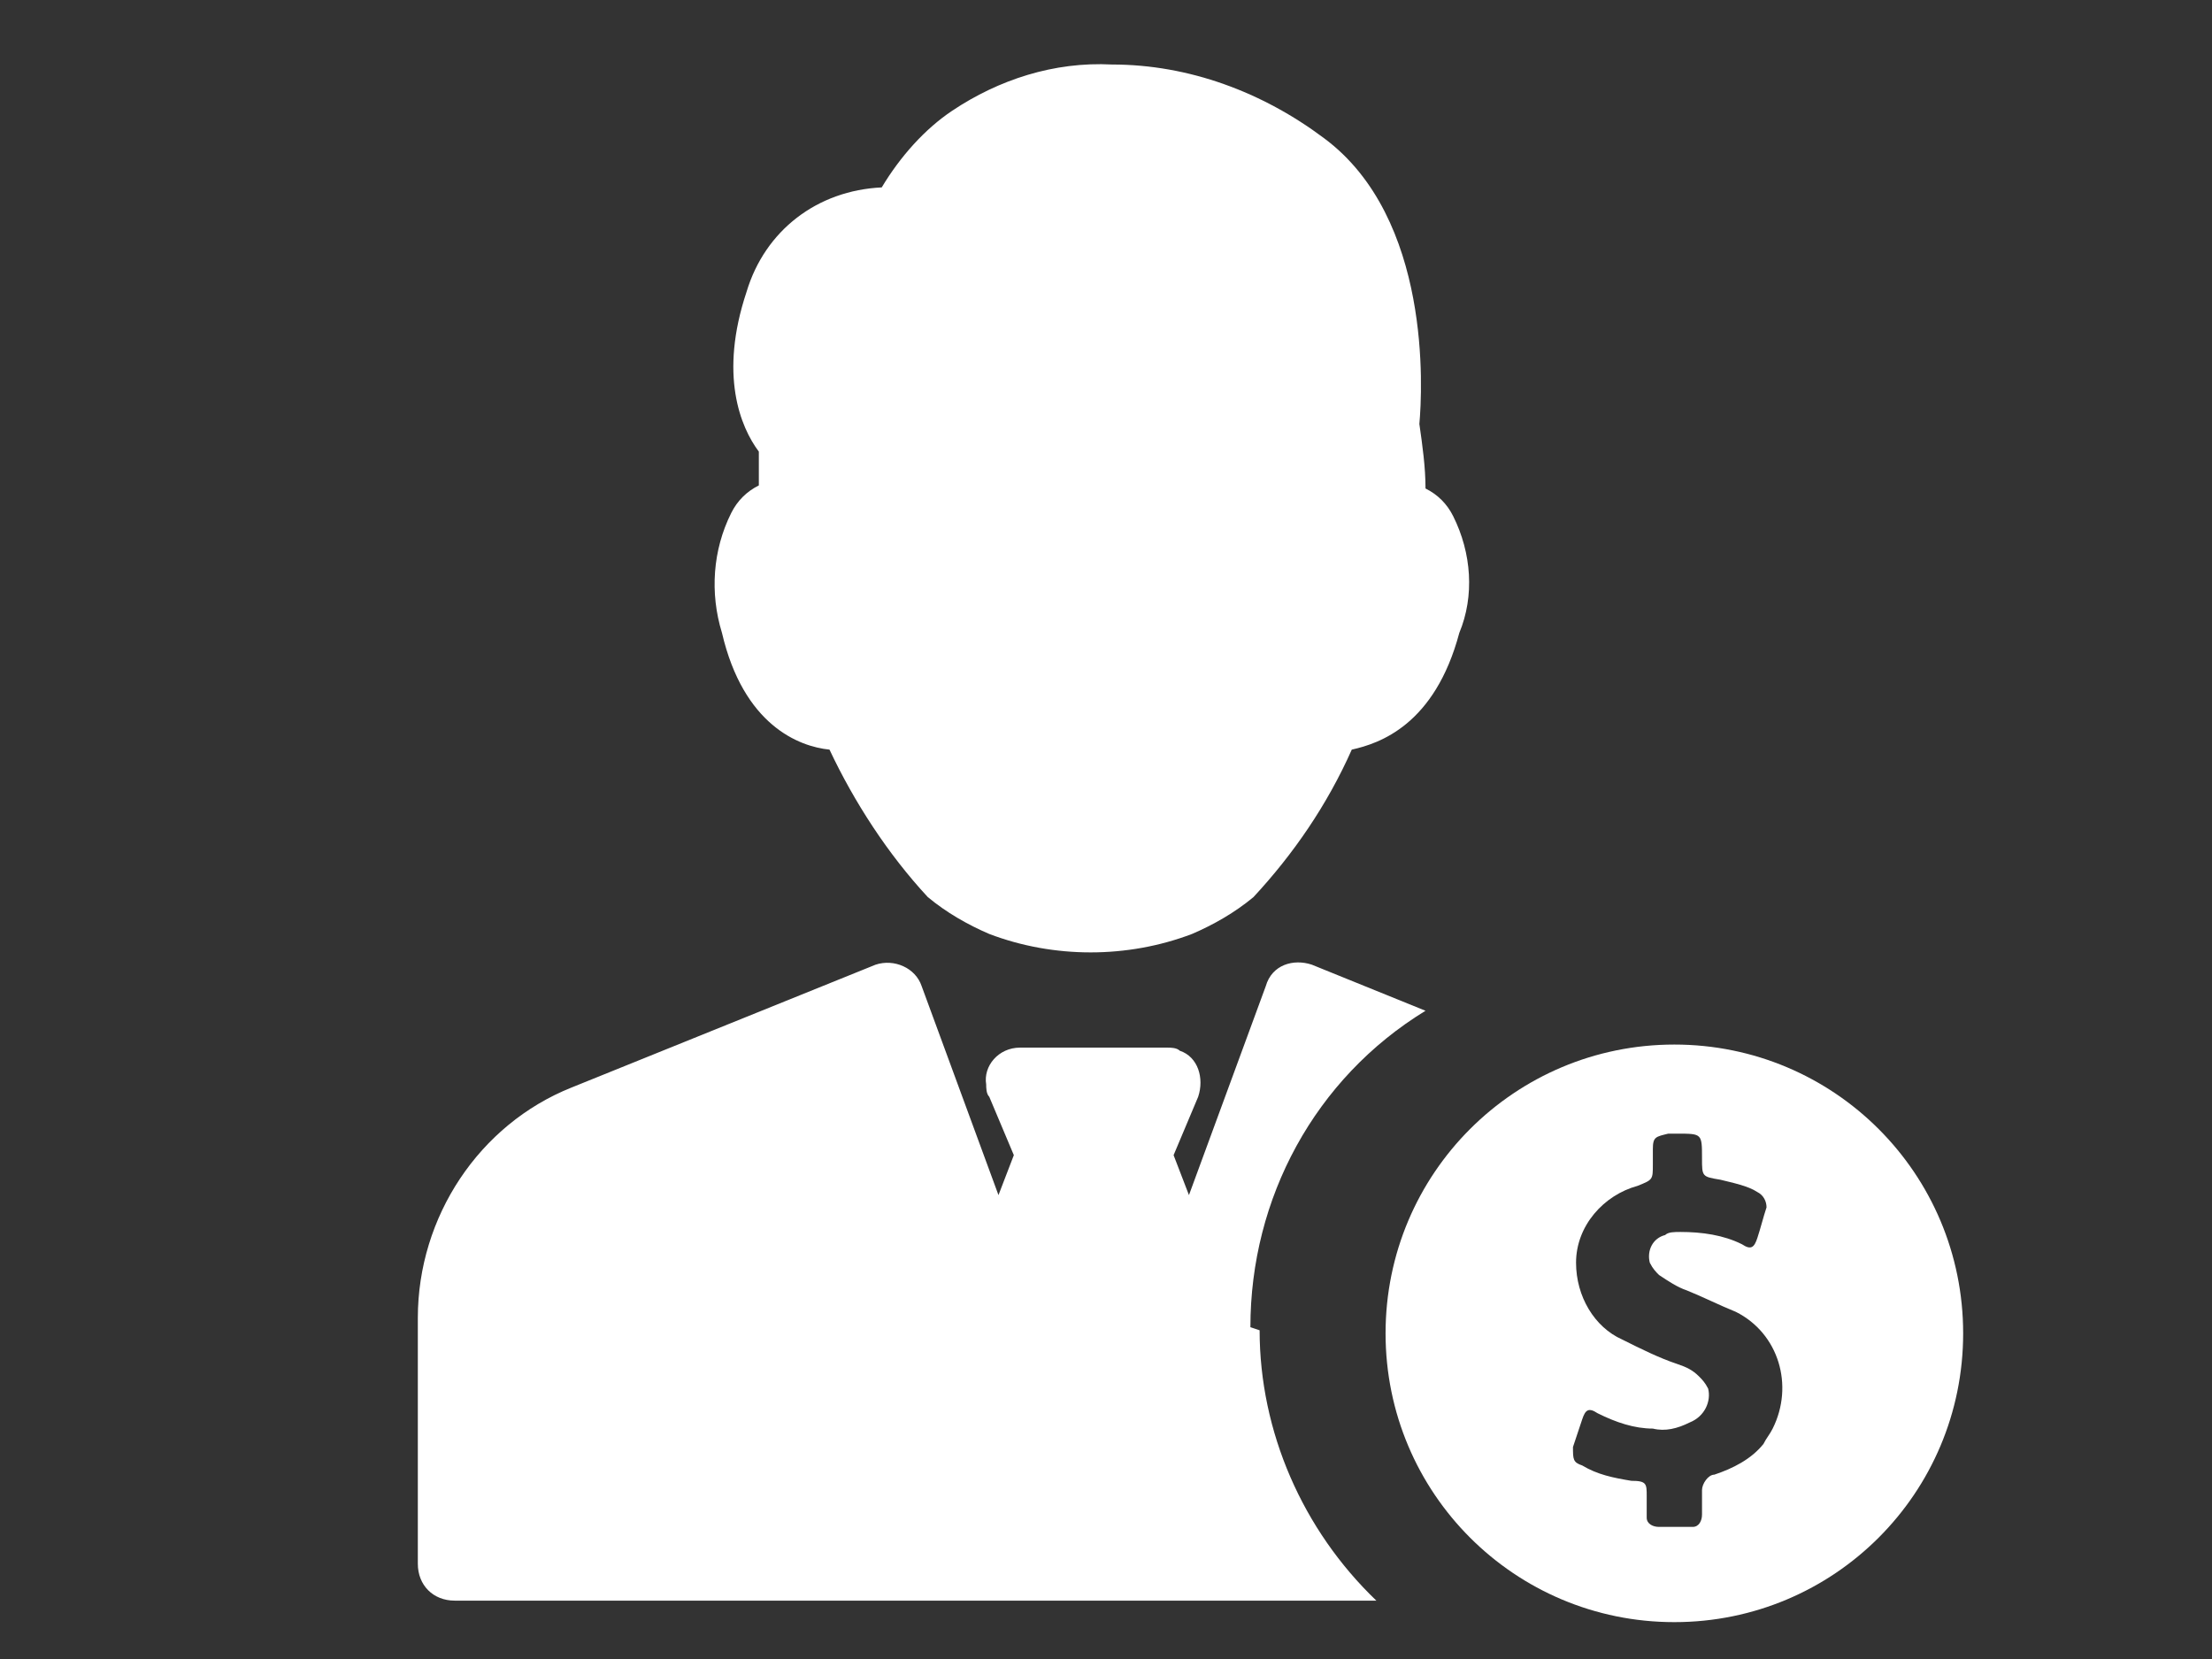 <?xml version="1.0" encoding="utf-8"?>
<!-- Generator: Adobe Illustrator 21.0.0, SVG Export Plug-In . SVG Version: 6.00 Build 0)  -->
<svg version="1.1" id="Layer_1" xmlns="http://www.w3.org/2000/svg" xmlns:xlink="http://www.w3.org/1999/xlink" x="0px" y="0px"
	 viewBox="0 0 72 54" style="enable-background:new 0 0 72 54;" xml:space="preserve">
<rect x="0" y="0" width="72" height="54" fill="#333333" stroke="none"/>
<style type="text/css">
	.st0{fill:#FFFFFF;}
</style>
<title>Business</title>
<g>
	<path class="st0" d="M47.5,20.6c-0.8,3-2.6,3.6-3.5,3.8c-0.8,1.8-1.9,3.4-3.2,4.8c-0.6,0.5-1.3,0.9-2,1.2c-2.1,0.8-4.5,0.8-6.6,0
		c-0.7-0.3-1.4-0.7-2-1.2c-1.3-1.4-2.4-3.1-3.2-4.8c-1-0.1-2.8-0.8-3.5-3.8c-0.4-1.3-0.3-2.7,0.3-3.9c0.2-0.4,0.5-0.7,0.9-0.9
		c0-0.3,0-0.7,0-1.1c-0.6-0.8-1.3-2.5-0.4-5.2c0.6-2,2.3-3.3,4.4-3.4c0.6-1,1.4-1.9,2.3-2.5c1.5-1,3.3-1.6,5.2-1.5
		c2.5,0,4.9,0.9,6.9,2.4c3.5,2.6,3.2,8.2,3.1,9.3c0.1,0.7,0.2,1.4,0.2,2.1c0.4,0.2,0.7,0.5,0.9,0.9C47.9,18,48,19.4,47.5,20.6
		L47.5,20.6z"/>
	<path class="st0" d="M40.7,43.2c0-4.2,2.1-8.1,5.7-10.3l-3.7-1.5c-0.6-0.2-1.3,0-1.5,0.7c0,0,0,0,0,0l-2.5,6.8l-0.5-1.3l0.8-1.9
		c0.2-0.6,0-1.3-0.6-1.5c-0.1-0.1-0.3-0.1-0.4-0.1h-4.8c-0.7,0-1.2,0.6-1.1,1.2c0,0.1,0,0.3,0.1,0.4l0.8,1.9l-0.5,1.3l-2.5-6.8
		c-0.2-0.6-0.9-0.9-1.5-0.7c0,0,0,0,0,0l-9.9,4c-3,1.2-5,4.2-5,7.5v8c0,0.7,0.5,1.2,1.2,1.2c0,0,0,0,0,0h30
		c-2.4-2.3-3.8-5.5-3.8-8.8L40.7,43.2z"/>
	<path class="st0" d="M54.5,52.8c5.2,0,9.4-4.2,9.4-9.4S59.7,34,54.5,34c-5.2,0-9.4,4.2-9.4,9.4C45.1,48.6,49.3,52.8,54.5,52.8
		C54.5,52.8,54.5,52.8,54.5,52.8z M51.2,47.1c0.1-0.3,0.2-0.6,0.3-0.9s0.2-0.4,0.5-0.2c0.6,0.3,1.2,0.5,1.8,0.5
		c0.4,0.1,0.8,0,1.2-0.2c0.5-0.2,0.7-0.7,0.6-1.1c-0.1-0.2-0.2-0.3-0.3-0.4c-0.2-0.2-0.4-0.3-0.7-0.4c-0.6-0.2-1.2-0.5-1.8-0.8
		c-0.9-0.4-1.5-1.4-1.5-2.5c0-1.2,0.9-2.2,2-2.5c0.5-0.2,0.5-0.2,0.5-0.7v-0.5c0-0.4,0.1-0.4,0.5-0.5h0.3c0.8,0,0.8,0,0.8,0.8
		c0,0.6,0,0.6,0.6,0.7c0.4,0.1,0.9,0.2,1.2,0.4c0.2,0.1,0.3,0.3,0.3,0.5c0,0,0,0,0,0c-0.1,0.3-0.2,0.7-0.3,1s-0.2,0.4-0.5,0.2
		c-0.6-0.3-1.3-0.4-2-0.4c-0.2,0-0.4,0-0.5,0.1c-0.4,0.1-0.6,0.5-0.5,0.9c0.1,0.2,0.2,0.3,0.3,0.4c0.3,0.2,0.6,0.4,0.9,0.5
		c0.5,0.2,1.1,0.5,1.6,0.7c1.4,0.7,1.9,2.4,1.2,3.8c-0.1,0.2-0.2,0.3-0.3,0.5c-0.4,0.5-1,0.8-1.6,1c-0.2,0-0.4,0.3-0.4,0.5
		c0,0,0,0,0,0c0,0.3,0,0.5,0,0.8c0,0.2-0.1,0.4-0.3,0.4c0,0-0.1,0-0.1,0H54c-0.2,0-0.4-0.1-0.4-0.3c0,0,0-0.1,0-0.1
		c0-0.2,0-0.4,0-0.6c0-0.4,0-0.5-0.5-0.5c-0.6-0.1-1.1-0.2-1.6-0.5C51.2,47.6,51.2,47.5,51.2,47.1L51.2,47.1z"/>
</g>
</svg>
